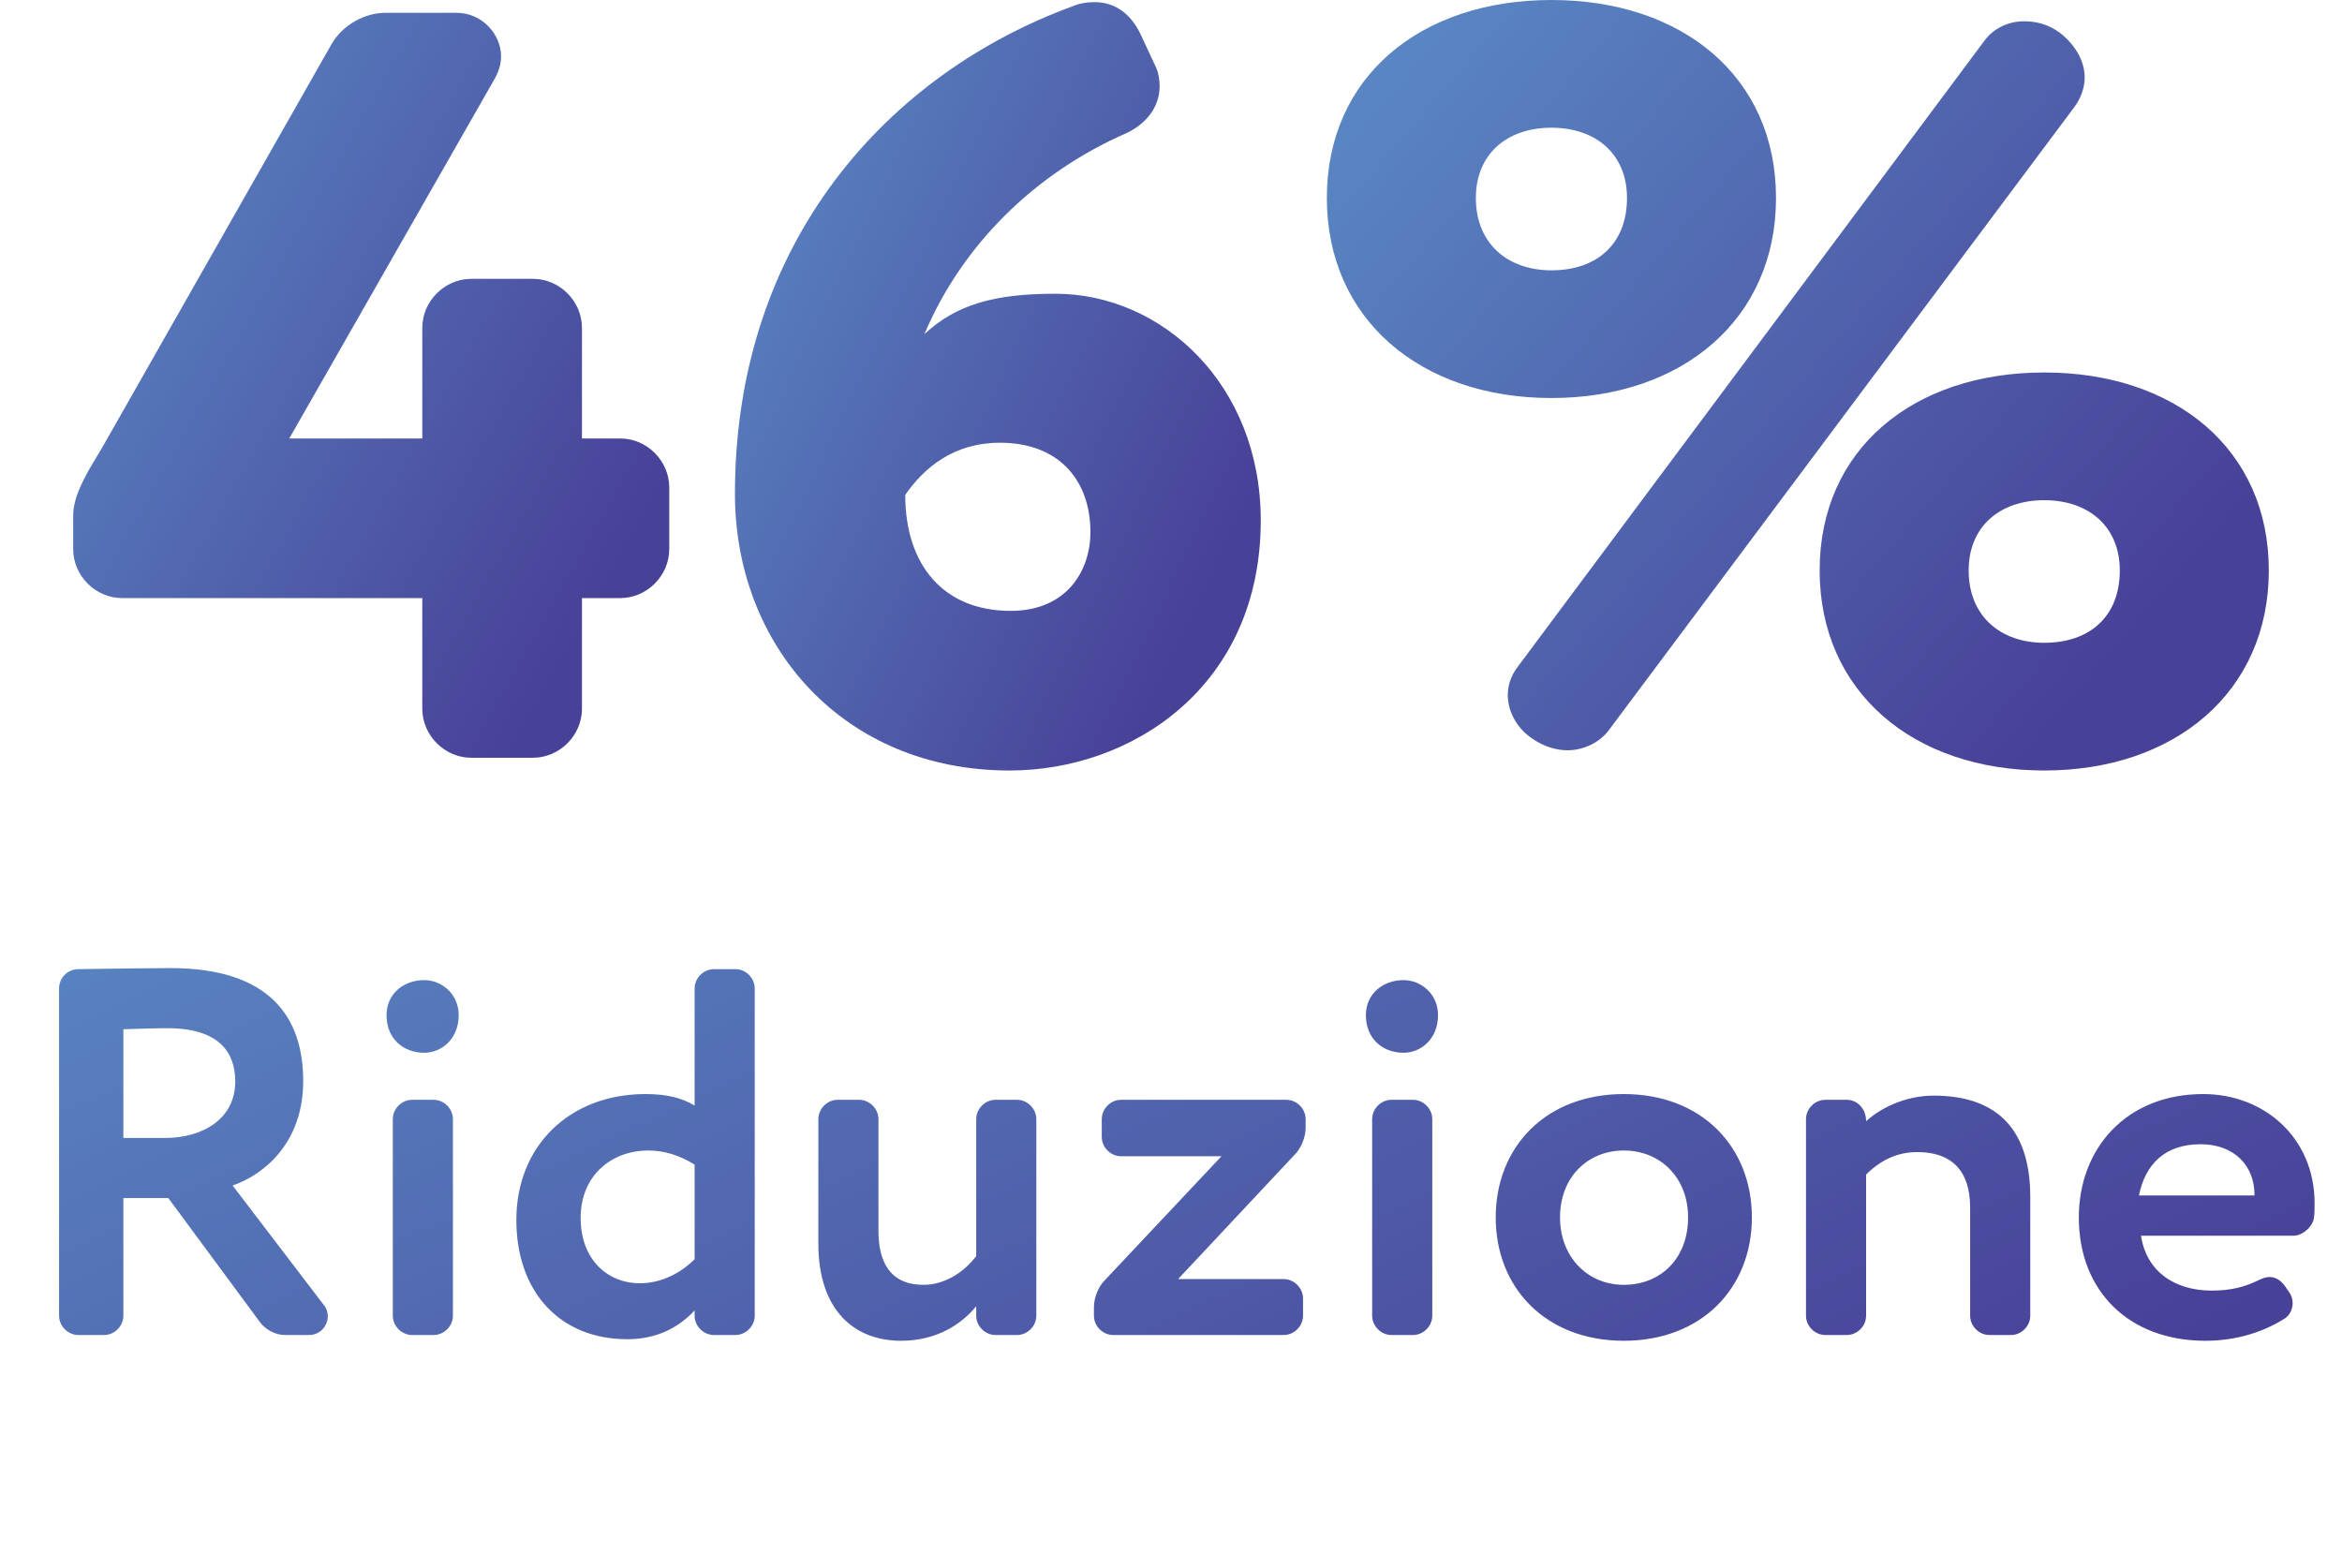 <svg width="112" height="75" viewBox="0 0 112 75" fill="none" xmlns="http://www.w3.org/2000/svg">
<path d="M99.185 5.141L76.942 34.918C76.484 35.529 75.72 35.885 74.957 35.885C74.397 35.885 73.786 35.682 73.277 35.325C72.513 34.816 72.106 34.002 72.106 33.238C72.106 32.78 72.259 32.322 72.564 31.915L94.91 1.934C95.368 1.323 96.08 1.018 96.793 1.018C97.404 1.018 97.964 1.171 98.524 1.578C99.287 2.189 99.694 2.952 99.694 3.716C99.694 4.225 99.491 4.734 99.185 5.141ZM74.193 19.037C67.932 19.037 63.453 15.27 63.453 9.468C63.453 3.665 67.932 0 74.193 0C80.454 0 84.933 3.665 84.933 9.468C84.933 15.27 80.454 19.037 74.193 19.037ZM74.193 6.108C72.055 6.108 70.579 7.381 70.579 9.468C70.579 11.656 72.106 12.929 74.193 12.929C76.382 12.929 77.807 11.656 77.807 9.468C77.807 7.381 76.331 6.108 74.193 6.108ZM97.76 36.852C91.499 36.852 87.02 33.086 87.02 27.283C87.02 21.48 91.499 17.815 97.76 17.815C104.021 17.815 108.5 21.48 108.5 27.283C108.5 33.086 104.021 36.852 97.76 36.852ZM97.76 23.924C95.622 23.924 94.146 25.196 94.146 27.283C94.146 29.472 95.673 30.744 97.76 30.744C99.949 30.744 101.374 29.472 101.374 27.283C101.374 25.196 99.898 23.924 97.76 23.924Z" fill="url(#paint0_linear_6512_10948)"/>
<path d="M44.207 15.983C45.734 14.558 47.566 14.049 50.468 14.049C55.558 14.049 60.292 18.375 60.292 24.89C60.292 32.831 54.133 36.852 48.279 36.852C40.338 36.852 35.147 30.897 35.147 23.618C35.147 11.504 42.527 3.512 51.282 0.305C51.638 0.153 51.995 0.102 52.351 0.102C53.318 0.102 54.082 0.662 54.54 1.629L55.252 3.156C55.405 3.461 55.456 3.817 55.456 4.123C55.456 5.09 54.845 5.904 53.878 6.363C49.45 8.297 45.988 11.758 44.207 15.983ZM43.291 23.669C43.291 27.028 45.123 29.217 48.33 29.217C51.028 29.217 52.147 27.283 52.147 25.45C52.147 23.007 50.671 21.175 47.821 21.175C45.632 21.175 44.207 22.345 43.291 23.669Z" fill="url(#paint1_linear_6512_10948)"/>
<path d="M27.831 28.606V33.9C27.831 35.173 26.762 36.242 25.489 36.242H22.537C21.264 36.242 20.195 35.173 20.195 33.9V28.606H5.841C4.569 28.606 3.5 27.538 3.5 26.265V24.636C3.5 23.567 4.365 22.295 4.874 21.429L15.869 2.087C16.378 1.222 17.396 0.611 18.465 0.611H21.824C23.046 0.611 23.962 1.629 23.962 2.698C23.962 3.054 23.86 3.41 23.657 3.767L13.833 20.971H20.195V15.678C20.195 14.405 21.264 13.336 22.537 13.336H25.489C26.762 13.336 27.831 14.405 27.831 15.678V20.971H29.663C30.936 20.971 32.005 22.04 32.005 23.313V26.265C32.005 27.538 30.936 28.606 29.663 28.606H27.831Z" fill="url(#paint2_linear_6512_10948)"/>
<path d="M12.425 63.227L8.05 57.302H5.9V62.927C5.9 63.427 5.475 63.852 4.975 63.852H3.75C3.25 63.852 2.825 63.427 2.825 62.927V47.277C2.825 46.777 3.225 46.352 3.75 46.352C5.25 46.327 7.75 46.302 8.15 46.302C12.925 46.302 14.5 48.677 14.5 51.702C14.5 54.702 12.575 56.202 11.125 56.702L15.475 62.402C15.625 62.577 15.675 62.777 15.675 62.952C15.675 63.427 15.3 63.852 14.775 63.852H13.625C13.175 63.852 12.7 63.602 12.425 63.227ZM5.9 54.427H7.9C9.675 54.427 11.25 53.527 11.25 51.727C11.25 50.352 10.5 49.177 8 49.177C7.425 49.177 6.725 49.202 5.9 49.227V54.427ZM19.71 52.602H20.735C21.235 52.602 21.66 53.027 21.66 53.527V62.927C21.66 63.427 21.235 63.852 20.735 63.852H19.71C19.21 63.852 18.785 63.427 18.785 62.927V53.527C18.785 53.027 19.21 52.602 19.71 52.602ZM20.285 46.877C21.11 46.877 21.935 47.527 21.935 48.552C21.935 49.702 21.11 50.352 20.285 50.352C19.31 50.352 18.485 49.702 18.485 48.552C18.485 47.527 19.31 46.877 20.285 46.877ZM34.143 46.352H35.168C35.668 46.352 36.093 46.777 36.093 47.277V62.927C36.093 63.427 35.668 63.852 35.168 63.852H34.143C33.643 63.852 33.218 63.427 33.218 62.927V62.677C32.468 63.477 31.443 64.052 29.993 64.052C26.768 64.052 24.693 61.777 24.693 58.352C24.693 54.802 27.243 52.327 30.868 52.327C31.868 52.327 32.593 52.502 33.218 52.877V47.277C33.218 46.777 33.643 46.352 34.143 46.352ZM33.218 60.227V55.702C32.493 55.252 31.768 55.027 30.993 55.027C29.293 55.027 27.768 56.177 27.768 58.252C27.768 60.252 29.068 61.377 30.593 61.377C31.643 61.377 32.568 60.877 33.218 60.227ZM42.01 58.877C42.01 60.377 42.585 61.452 44.16 61.452C45.11 61.452 46.035 60.927 46.685 60.077V53.527C46.685 53.027 47.11 52.602 47.61 52.602H48.635C49.135 52.602 49.56 53.027 49.56 53.527V62.927C49.56 63.427 49.135 63.852 48.635 63.852H47.61C47.11 63.852 46.685 63.427 46.685 62.927V62.477C46.01 63.302 44.835 64.127 43.085 64.127C40.885 64.127 39.135 62.702 39.135 59.477V53.527C39.135 53.027 39.56 52.602 40.06 52.602H41.085C41.585 52.602 42.01 53.027 42.01 53.527V58.877ZM52.314 62.927V62.527C52.314 62.077 52.514 61.552 52.839 61.227L58.414 55.302H53.614C53.114 55.302 52.689 54.877 52.689 54.377V53.527C52.689 53.027 53.114 52.602 53.614 52.602H61.514C62.014 52.602 62.439 53.027 62.439 53.527V53.927C62.439 54.377 62.239 54.902 61.914 55.227L56.339 61.177H61.389C61.889 61.177 62.314 61.602 62.314 62.102V62.927C62.314 63.427 61.889 63.852 61.389 63.852H53.239C52.739 63.852 52.314 63.427 52.314 62.927ZM66.545 52.602H67.57C68.07 52.602 68.495 53.027 68.495 53.527V62.927C68.495 63.427 68.07 63.852 67.57 63.852H66.545C66.045 63.852 65.62 63.427 65.62 62.927V53.527C65.62 53.027 66.045 52.602 66.545 52.602ZM67.12 46.877C67.945 46.877 68.77 47.527 68.77 48.552C68.77 49.702 67.945 50.352 67.12 50.352C66.145 50.352 65.32 49.702 65.32 48.552C65.32 47.527 66.145 46.877 67.12 46.877ZM77.654 64.127C73.929 64.127 71.529 61.602 71.529 58.227C71.529 54.852 73.929 52.327 77.654 52.327C81.379 52.327 83.779 54.852 83.779 58.227C83.779 61.602 81.379 64.127 77.654 64.127ZM77.654 55.027C75.954 55.027 74.604 56.277 74.604 58.227C74.604 60.102 75.904 61.452 77.654 61.452C79.429 61.452 80.729 60.177 80.729 58.227C80.729 56.327 79.404 55.027 77.654 55.027ZM94.217 57.752C94.217 55.952 93.292 55.102 91.692 55.102C90.717 55.102 89.917 55.502 89.242 56.177V62.927C89.242 63.427 88.817 63.852 88.317 63.852H87.292C86.792 63.852 86.367 63.427 86.367 62.927V53.527C86.367 53.027 86.792 52.602 87.292 52.602H88.317C88.817 52.602 89.242 53.027 89.242 53.627C89.917 53.002 91.117 52.402 92.467 52.402C95.217 52.402 97.092 53.727 97.092 57.252V62.927C97.092 63.427 96.667 63.852 96.167 63.852H95.142C94.642 63.852 94.217 63.427 94.217 62.927V57.752ZM102.289 57.177H107.814C107.814 57.152 107.814 57.152 107.814 57.127C107.814 55.777 106.864 54.727 105.239 54.727C103.514 54.727 102.589 55.702 102.289 57.177ZM105.764 61.727C106.689 61.727 107.339 61.552 107.964 61.252C108.164 61.152 108.364 61.077 108.539 61.077C108.814 61.077 109.064 61.227 109.264 61.502L109.489 61.827C109.589 61.977 109.639 62.152 109.639 62.327C109.639 62.627 109.489 62.927 109.239 63.077C108.039 63.827 106.714 64.127 105.464 64.127C101.839 64.127 99.414 61.777 99.414 58.227C99.414 54.952 101.664 52.327 105.364 52.327C108.264 52.327 110.689 54.402 110.689 57.552C110.689 57.802 110.689 58.002 110.664 58.202C110.639 58.627 110.139 59.102 109.689 59.102H102.389C102.639 60.802 103.989 61.727 105.764 61.727Z" fill="url(#paint3_linear_6512_10948)"/>
<defs>
<linearGradient id="paint0_linear_6512_10948" x1="69.567" y1="0.362" x2="103.038" y2="29.166" gradientUnits="userSpaceOnUse">
<stop stop-color="#5985C2"/>
<stop offset="1" stop-color="#484198"/>
</linearGradient>
<linearGradient id="paint1_linear_6512_10948" x1="38.56" y1="0.463" x2="64.954" y2="13.177" gradientUnits="userSpaceOnUse">
<stop stop-color="#5985C2"/>
<stop offset="1" stop-color="#484198"/>
</linearGradient>
<linearGradient id="paint2_linear_6512_10948" x1="7.369" y1="0.961" x2="35.355" y2="16.723" gradientUnits="userSpaceOnUse">
<stop stop-color="#5985C2"/>
<stop offset="1" stop-color="#484198"/>
</linearGradient>
<linearGradient id="paint3_linear_6512_10948" x1="15.202" y1="37.226" x2="42.503" y2="93.874" gradientUnits="userSpaceOnUse">
<stop stop-color="#5985C2"/>
<stop offset="1" stop-color="#484198"/>
</linearGradient>
</defs>
</svg>

